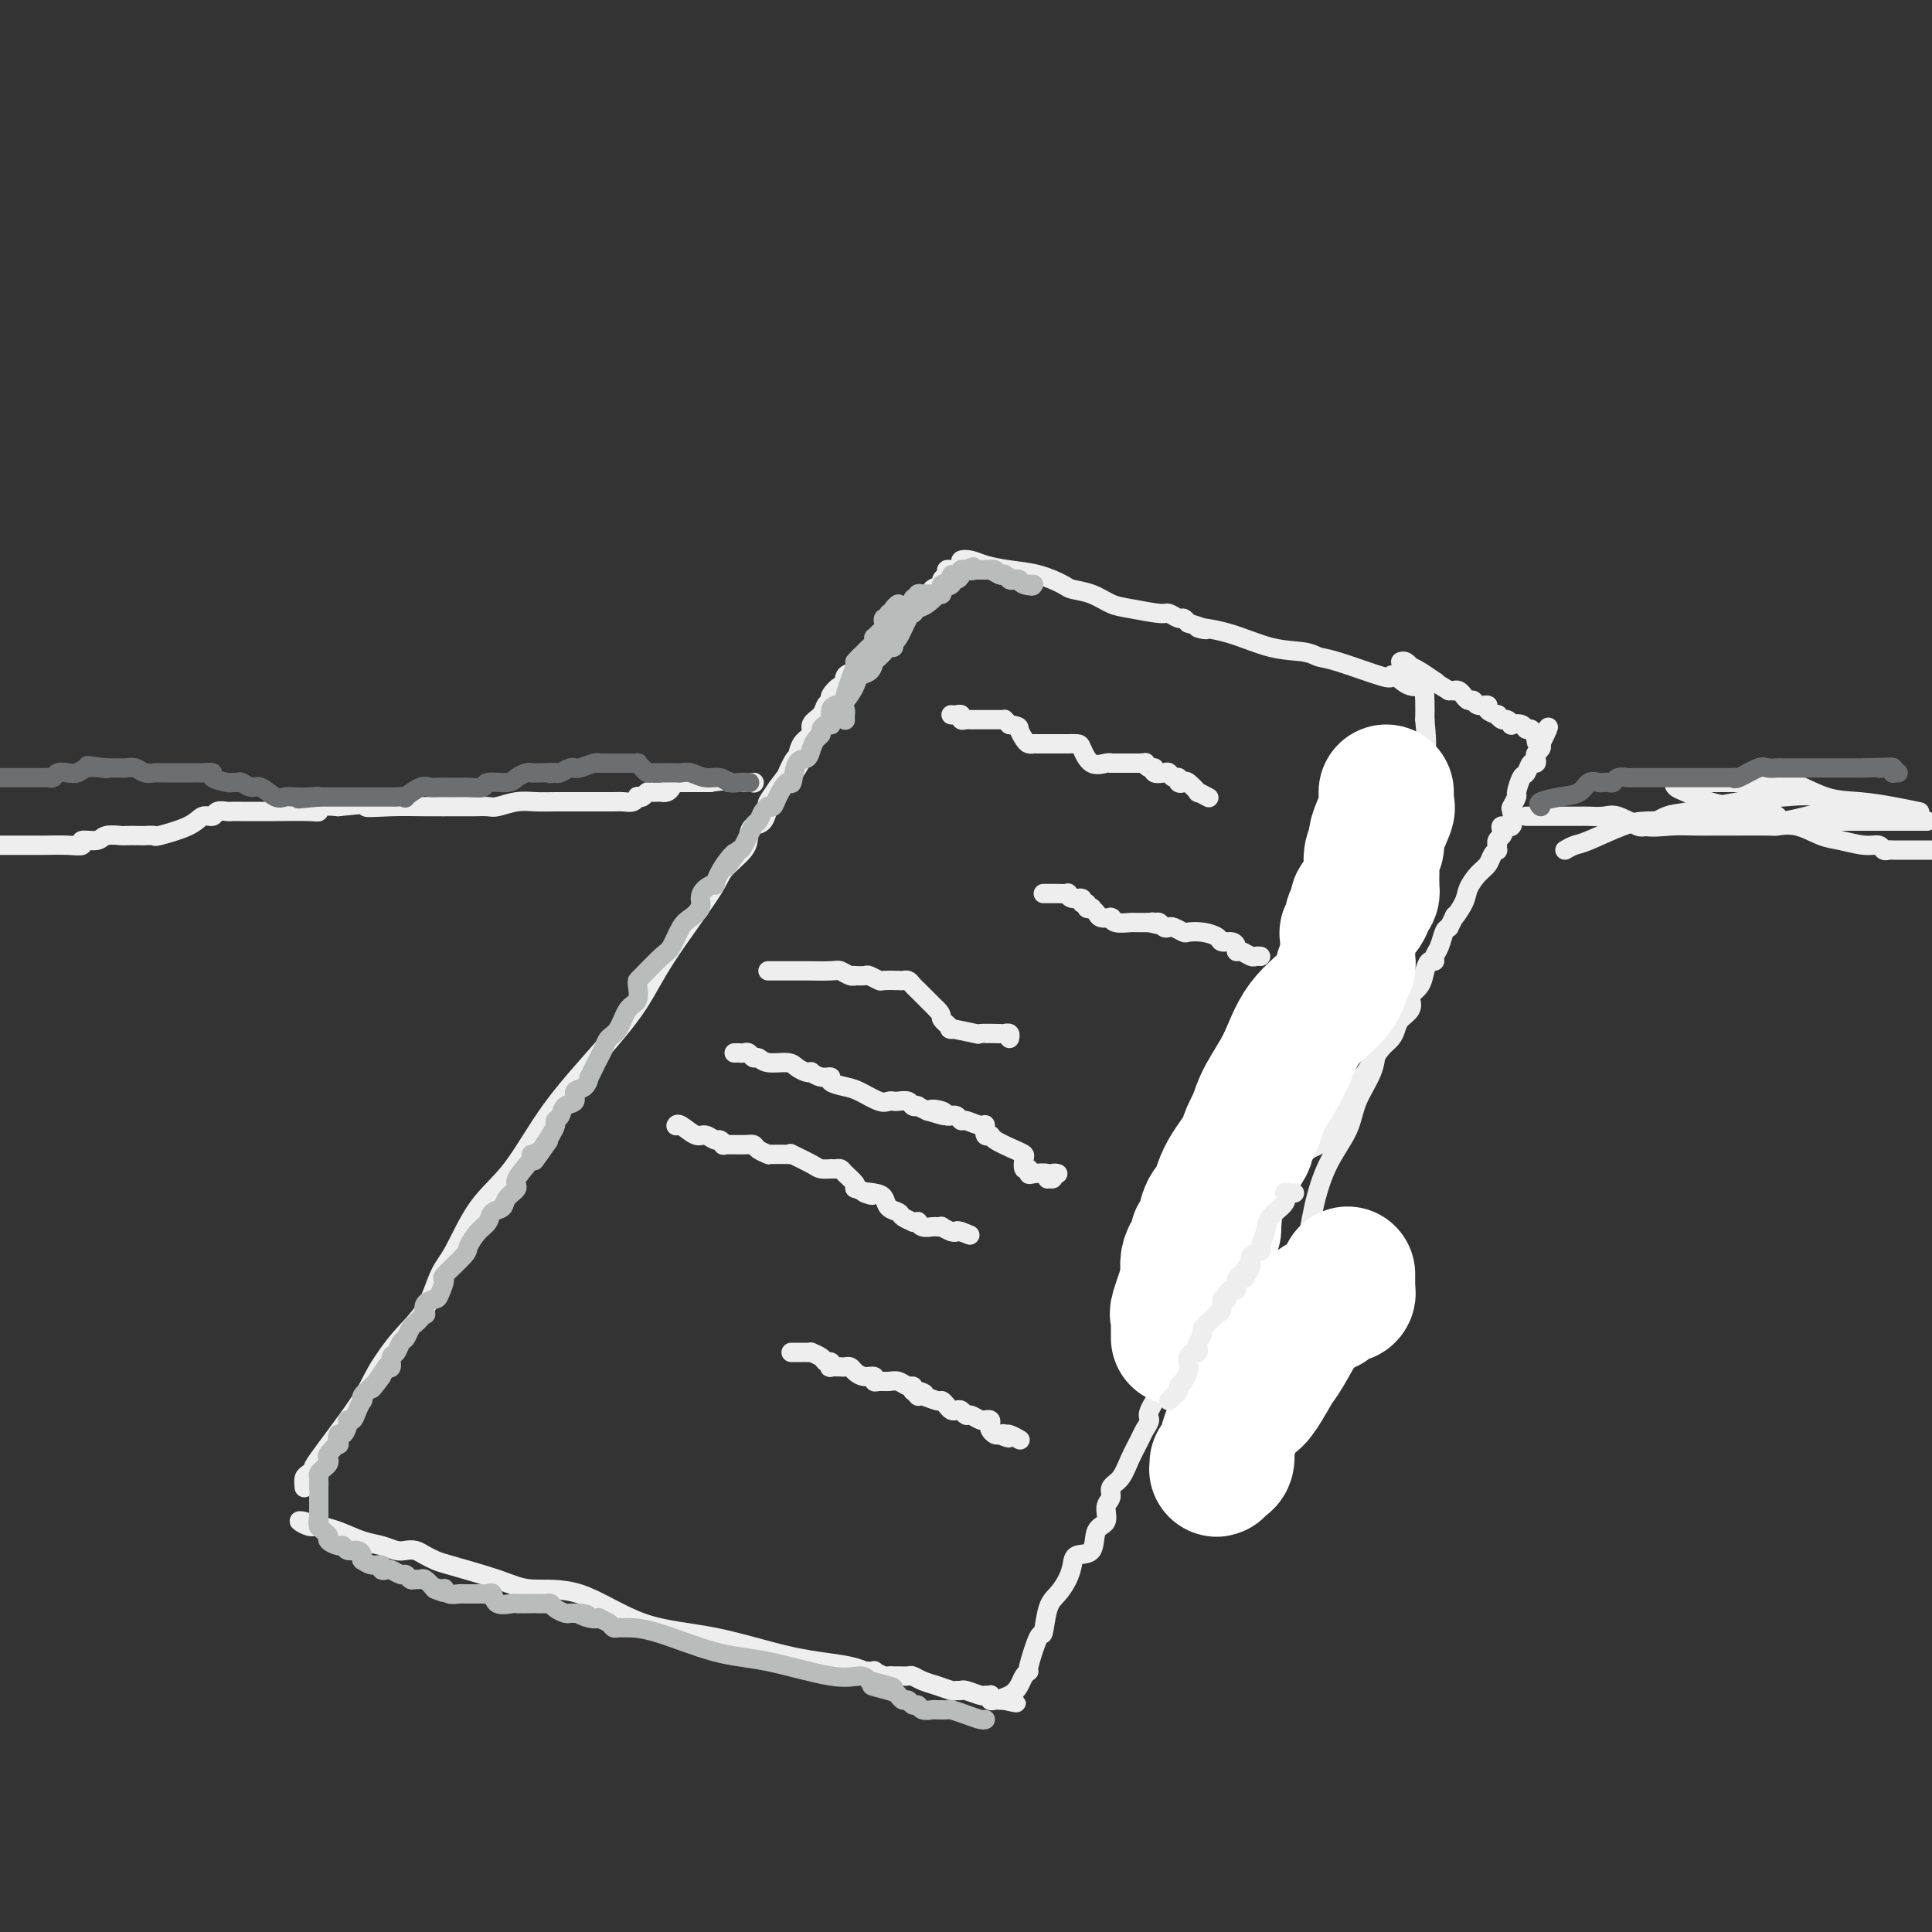 <svg viewBox='0 0 400 400' version='1.1' xmlns='http://www.w3.org/2000/svg' xmlns:xlink='http://www.w3.org/1999/xlink'><rect x="0" y="0" width="400" height="400" fill="#333333" stroke="none"/><g fill='none' stroke='#EEEEEE' stroke-width='4' stroke-linecap='round' stroke-linejoin='round'><path d='M63,315c-0.612,-0.117 -1.224,-0.235 -1,0c0.224,0.235 1.284,0.822 2,1c0.716,0.178 1.087,-0.054 2,0c0.913,0.054 2.366,0.393 4,1c1.634,0.607 3.449,1.482 5,2c1.551,0.518 2.838,0.677 4,1c1.162,0.323 2.199,0.808 3,1c0.801,0.192 1.366,0.091 2,0c0.634,-0.091 1.337,-0.173 2,0c0.663,0.173 1.285,0.601 2,1c0.715,0.399 1.522,0.771 2,1c0.478,0.229 0.627,0.317 3,1c2.373,0.683 6.969,1.963 10,3c3.031,1.037 4.497,1.833 7,2c2.503,0.167 6.045,-0.293 10,1c3.955,1.293 8.324,4.340 13,6c4.676,1.660 9.659,1.933 15,3c5.341,1.067 11.039,2.927 16,4c4.961,1.073 9.185,1.360 12,2c2.815,0.640 4.219,1.634 5,2c0.781,0.366 0.937,0.105 1,0c0.063,-0.105 0.031,-0.052 0,0'/><path d='M63,308c-0.075,-0.767 -0.151,-1.534 0,-2c0.151,-0.466 0.527,-0.632 1,-1c0.473,-0.368 1.041,-0.940 1,-1c-0.041,-0.060 -0.692,0.392 1,-2c1.692,-2.392 5.727,-7.627 8,-11c2.273,-3.373 2.785,-4.883 4,-7c1.215,-2.117 3.134,-4.841 5,-7c1.866,-2.159 3.680,-3.755 5,-6c1.320,-2.245 2.148,-5.141 3,-7c0.852,-1.859 1.730,-2.681 3,-5c1.270,-2.319 2.934,-6.133 5,-9c2.066,-2.867 4.536,-4.786 7,-8c2.464,-3.214 4.923,-7.722 8,-12c3.077,-4.278 6.772,-8.328 10,-12c3.228,-3.672 5.989,-6.968 8,-10c2.011,-3.032 3.270,-5.799 6,-10c2.730,-4.201 6.930,-9.837 9,-13c2.070,-3.163 2.011,-3.854 3,-5c0.989,-1.146 3.026,-2.749 4,-4c0.974,-1.251 0.887,-2.151 1,-3c0.113,-0.849 0.428,-1.647 1,-2c0.572,-0.353 1.401,-0.259 2,-1c0.599,-0.741 0.969,-2.315 1,-3c0.031,-0.685 -0.277,-0.481 0,-1c0.277,-0.519 1.138,-1.759 2,-3'/><path d='M161,163c9.998,-13.448 3.993,-3.567 2,-1c-1.993,2.567 0.024,-2.180 1,-4c0.976,-1.820 0.909,-0.714 1,-1c0.091,-0.286 0.339,-1.964 1,-3c0.661,-1.036 1.737,-1.430 2,-2c0.263,-0.570 -0.285,-1.317 0,-2c0.285,-0.683 1.403,-1.301 2,-2c0.597,-0.699 0.672,-1.478 1,-2c0.328,-0.522 0.909,-0.788 1,-1c0.091,-0.212 -0.309,-0.371 0,-1c0.309,-0.629 1.326,-1.727 2,-2c0.674,-0.273 1.004,0.278 1,0c-0.004,-0.278 -0.342,-1.384 0,-2c0.342,-0.616 1.362,-0.740 2,-1c0.638,-0.260 0.892,-0.656 1,-1c0.108,-0.344 0.071,-0.635 0,-1c-0.071,-0.365 -0.175,-0.804 0,-1c0.175,-0.196 0.628,-0.148 1,0c0.372,0.148 0.663,0.397 1,0c0.337,-0.397 0.720,-1.439 1,-2c0.280,-0.561 0.458,-0.642 1,-1c0.542,-0.358 1.450,-0.993 2,-1c0.550,-0.007 0.744,0.616 1,0c0.256,-0.616 0.576,-2.470 1,-3c0.424,-0.530 0.953,0.264 1,0c0.047,-0.264 -0.390,-1.586 0,-2c0.390,-0.414 1.605,0.081 2,0c0.395,-0.081 -0.030,-0.737 0,-1c0.030,-0.263 0.515,-0.131 1,0'/><path d='M190,126c1.807,-2.017 0.324,-2.060 0,-2c-0.324,0.060 0.509,0.223 1,0c0.491,-0.223 0.638,-0.833 1,-1c0.362,-0.167 0.938,0.110 1,0c0.062,-0.110 -0.391,-0.608 0,-1c0.391,-0.392 1.624,-0.680 2,-1c0.376,-0.320 -0.107,-0.674 0,-1c0.107,-0.326 0.803,-0.626 1,-1c0.197,-0.374 -0.106,-0.822 0,-1c0.106,-0.178 0.623,-0.087 1,0c0.377,0.087 0.616,0.170 1,0c0.384,-0.170 0.912,-0.592 1,-1c0.088,-0.408 -0.263,-0.801 0,-1c0.263,-0.199 1.142,-0.204 2,0c0.858,0.204 1.695,0.618 3,1c1.305,0.382 3.079,0.731 5,1c1.921,0.269 3.987,0.457 6,1c2.013,0.543 3.971,1.441 5,2c1.029,0.559 1.130,0.781 2,1c0.870,0.219 2.508,0.436 4,1c1.492,0.564 2.837,1.476 4,2c1.163,0.524 2.143,0.662 4,1c1.857,0.338 4.592,0.878 6,1c1.408,0.122 1.491,-0.173 2,0c0.509,0.173 1.445,0.816 2,1c0.555,0.184 0.730,-0.090 1,0c0.270,0.090 0.635,0.545 1,1'/><path d='M246,129c6.705,2.068 2.468,1.237 2,1c-0.468,-0.237 2.834,0.119 6,1c3.166,0.881 6.197,2.286 9,3c2.803,0.714 5.378,0.738 7,1c1.622,0.262 2.293,0.762 3,1c0.707,0.238 1.452,0.215 4,1c2.548,0.785 6.901,2.378 9,3c2.099,0.622 1.946,0.274 2,0c0.054,-0.274 0.316,-0.475 1,0c0.684,0.475 1.791,1.627 3,2c1.209,0.373 2.520,-0.034 3,0c0.480,0.034 0.129,0.509 0,1c-0.129,0.491 -0.037,0.997 0,2c0.037,1.003 0.018,2.501 0,4'/><path d='M295,149c0.184,2.545 0.646,5.407 0,8c-0.646,2.593 -2.398,4.919 -3,8c-0.602,3.081 -0.054,6.919 0,10c0.054,3.081 -0.384,5.404 -1,8c-0.616,2.596 -1.408,5.463 -2,8c-0.592,2.537 -0.983,4.743 -1,6c-0.017,1.257 0.339,1.567 0,4c-0.339,2.433 -1.373,6.991 -2,10c-0.627,3.009 -0.846,4.468 -1,6c-0.154,1.532 -0.244,3.137 -1,5c-0.756,1.863 -2.179,3.984 -3,6c-0.821,2.016 -1.039,3.927 -2,6c-0.961,2.073 -2.663,4.307 -4,7c-1.337,2.693 -2.307,5.846 -3,9c-0.693,3.154 -1.107,6.310 -2,9c-0.893,2.690 -2.265,4.915 -4,7c-1.735,2.085 -3.832,4.030 -5,6c-1.168,1.970 -1.408,3.965 -2,5c-0.592,1.035 -1.535,1.111 -2,2c-0.465,0.889 -0.452,2.590 -1,4c-0.548,1.410 -1.656,2.527 -2,3c-0.344,0.473 0.077,0.300 0,1c-0.077,0.700 -0.651,2.273 -1,3c-0.349,0.727 -0.472,0.609 -1,1c-0.528,0.391 -1.461,1.289 -2,2c-0.539,0.711 -0.684,1.233 -1,2c-0.316,0.767 -0.803,1.780 -1,2c-0.197,0.220 -0.104,-0.353 0,0c0.104,0.353 0.220,1.634 0,2c-0.220,0.366 -0.777,-0.181 -1,0c-0.223,0.181 -0.111,1.091 0,2'/><path d='M247,301c-3.781,6.986 -1.735,3.452 -1,2c0.735,-1.452 0.158,-0.823 0,0c-0.158,0.823 0.102,1.839 0,2c-0.102,0.161 -0.566,-0.534 -1,0c-0.434,0.534 -0.838,2.295 -1,3c-0.162,0.705 -0.081,0.352 0,0'/><path d='M177,346c-0.100,-0.001 -0.200,-0.001 0,0c0.200,0.001 0.701,0.004 1,0c0.299,-0.004 0.394,-0.015 1,0c0.606,0.015 1.721,0.057 2,0c0.279,-0.057 -0.277,-0.211 0,0c0.277,0.211 1.388,0.789 2,1c0.612,0.211 0.727,0.056 1,0c0.273,-0.056 0.705,-0.012 1,0c0.295,0.012 0.452,-0.008 1,0c0.548,0.008 1.488,0.044 2,0c0.512,-0.044 0.595,-0.170 1,0c0.405,0.170 1.131,0.634 2,1c0.869,0.366 1.880,0.633 3,1c1.120,0.367 2.349,0.834 3,1c0.651,0.166 0.723,0.030 1,0c0.277,-0.030 0.757,0.045 1,0c0.243,-0.045 0.247,-0.209 1,0c0.753,0.209 2.253,0.792 3,1c0.747,0.208 0.739,0.042 1,0c0.261,-0.042 0.791,0.041 1,0c0.209,-0.041 0.097,-0.207 0,0c-0.097,0.207 -0.181,0.788 0,1c0.181,0.212 0.626,0.057 1,0c0.374,-0.057 0.678,-0.016 1,0c0.322,0.016 0.661,0.008 1,0'/><path d='M208,352c4.765,0.964 1.176,0.373 0,0c-1.176,-0.373 0.061,-0.528 1,-1c0.939,-0.472 1.579,-1.259 2,-2c0.421,-0.741 0.624,-1.434 1,-2c0.376,-0.566 0.926,-1.005 1,-1c0.074,0.005 -0.328,0.455 0,-1c0.328,-1.455 1.387,-4.815 2,-6c0.613,-1.185 0.781,-0.193 1,-1c0.219,-0.807 0.490,-3.411 1,-5c0.510,-1.589 1.258,-2.163 2,-3c0.742,-0.837 1.479,-1.937 2,-3c0.521,-1.063 0.827,-2.090 1,-3c0.173,-0.910 0.213,-1.704 1,-2c0.787,-0.296 2.320,-0.096 3,-1c0.680,-0.904 0.506,-2.914 1,-4c0.494,-1.086 1.655,-1.248 2,-2c0.345,-0.752 -0.126,-2.094 0,-3c0.126,-0.906 0.850,-1.377 1,-2c0.150,-0.623 -0.273,-1.398 0,-2c0.273,-0.602 1.240,-1.030 2,-2c0.760,-0.970 1.311,-2.483 2,-4c0.689,-1.517 1.516,-3.037 2,-4c0.484,-0.963 0.625,-1.368 1,-2c0.375,-0.632 0.984,-1.489 1,-2c0.016,-0.511 -0.561,-0.676 0,-2c0.561,-1.324 2.258,-3.809 3,-5c0.742,-1.191 0.527,-1.090 1,-2c0.473,-0.910 1.632,-2.832 2,-4c0.368,-1.168 -0.055,-1.584 0,-3c0.055,-1.416 0.587,-3.833 1,-5c0.413,-1.167 0.706,-1.083 1,-1'/><path d='M246,272c2.929,-6.775 1.750,-2.212 2,-2c0.250,0.212 1.927,-3.927 3,-6c1.073,-2.073 1.542,-2.079 2,-3c0.458,-0.921 0.905,-2.756 2,-4c1.095,-1.244 2.838,-1.896 4,-3c1.162,-1.104 1.743,-2.661 2,-4c0.257,-1.339 0.191,-2.459 1,-3c0.809,-0.541 2.493,-0.502 4,-2c1.507,-1.498 2.837,-4.531 4,-6c1.163,-1.469 2.159,-1.372 3,-2c0.841,-0.628 1.527,-1.981 2,-3c0.473,-1.019 0.731,-1.704 1,-2c0.269,-0.296 0.547,-0.205 1,-1c0.453,-0.795 1.081,-2.478 2,-4c0.919,-1.522 2.130,-2.883 3,-4c0.870,-1.117 1.398,-1.990 2,-3c0.602,-1.010 1.279,-2.157 2,-3c0.721,-0.843 1.486,-1.381 2,-2c0.514,-0.619 0.777,-1.317 1,-2c0.223,-0.683 0.406,-1.351 1,-2c0.594,-0.649 1.598,-1.279 2,-2c0.402,-0.721 0.201,-1.532 0,-2c-0.201,-0.468 -0.404,-0.594 0,-1c0.404,-0.406 1.414,-1.092 2,-2c0.586,-0.908 0.748,-2.038 1,-3c0.252,-0.962 0.592,-1.757 1,-2c0.408,-0.243 0.883,0.065 1,0c0.117,-0.065 -0.123,-0.502 0,-1c0.123,-0.498 0.610,-1.057 1,-2c0.390,-0.943 0.683,-2.269 1,-3c0.317,-0.731 0.659,-0.865 1,-1'/><path d='M300,192c1.971,-3.867 0.899,-2.033 1,-2c0.101,0.033 1.375,-1.735 2,-3c0.625,-1.265 0.602,-2.028 1,-3c0.398,-0.972 1.217,-2.154 2,-3c0.783,-0.846 1.530,-1.355 2,-2c0.470,-0.645 0.662,-1.426 1,-2c0.338,-0.574 0.822,-0.941 1,-1c0.178,-0.059 0.051,0.191 0,0c-0.051,-0.191 -0.027,-0.824 0,-1c0.027,-0.176 0.058,0.106 0,0c-0.058,-0.106 -0.204,-0.600 0,-1c0.204,-0.400 0.759,-0.707 1,-1c0.241,-0.293 0.169,-0.574 0,-1c-0.169,-0.426 -0.434,-0.997 0,-1c0.434,-0.003 1.565,0.562 2,0c0.435,-0.562 0.172,-2.253 0,-3c-0.172,-0.747 -0.253,-0.552 0,-1c0.253,-0.448 0.841,-1.539 1,-2c0.159,-0.461 -0.111,-0.291 0,-1c0.111,-0.709 0.604,-2.298 1,-3c0.396,-0.702 0.693,-0.517 1,-1c0.307,-0.483 0.622,-1.635 1,-2c0.378,-0.365 0.820,0.057 1,0c0.180,-0.057 0.100,-0.593 0,-1c-0.100,-0.407 -0.219,-0.687 0,-1c0.219,-0.313 0.777,-0.661 1,-1c0.223,-0.339 0.112,-0.670 0,-1'/><path d='M319,154c2.988,-6.139 0.957,-2.486 0,-1c-0.957,1.486 -0.838,0.804 -1,0c-0.162,-0.804 -0.603,-1.731 -1,-2c-0.397,-0.269 -0.751,0.120 -1,0c-0.249,-0.120 -0.395,-0.749 -1,-1c-0.605,-0.251 -1.669,-0.124 -2,0c-0.331,0.124 0.071,0.244 0,0c-0.071,-0.244 -0.616,-0.853 -1,-1c-0.384,-0.147 -0.609,0.167 -1,0c-0.391,-0.167 -0.949,-0.814 -1,-1c-0.051,-0.186 0.404,0.090 0,0c-0.404,-0.090 -1.666,-0.545 -2,-1c-0.334,-0.455 0.260,-0.911 0,-1c-0.260,-0.089 -1.375,0.187 -2,0c-0.625,-0.187 -0.759,-0.839 -1,-1c-0.241,-0.161 -0.590,0.167 -1,0c-0.410,-0.167 -0.880,-0.829 -1,-1c-0.120,-0.171 0.109,0.150 0,0c-0.109,-0.150 -0.555,-0.772 -1,-1c-0.445,-0.228 -0.889,-0.061 -1,0c-0.111,0.061 0.111,0.018 0,0c-0.111,-0.018 -0.556,-0.009 -1,0'/><path d='M300,143c-3.659,-2.183 -3.305,-2.139 -3,-2c0.305,0.139 0.562,0.373 0,0c-0.562,-0.373 -1.944,-1.354 -3,-2c-1.056,-0.646 -1.786,-0.958 -2,-1c-0.214,-0.042 0.087,0.185 0,0c-0.087,-0.185 -0.562,-0.780 -1,-1c-0.438,-0.220 -0.839,-0.063 -1,0c-0.161,0.063 -0.080,0.031 0,0'/></g>
<g fill='none' stroke='#FFFFFF' stroke-width='28' stroke-linecap='round' stroke-linejoin='round'><path d='M252,303c0.022,0.395 0.044,0.790 0,1c-0.044,0.210 -0.152,0.233 0,0c0.152,-0.233 0.566,-0.724 1,-1c0.434,-0.276 0.890,-0.336 1,-1c0.110,-0.664 -0.124,-1.932 0,-3c0.124,-1.068 0.607,-1.936 1,-3c0.393,-1.064 0.696,-2.323 1,-3c0.304,-0.677 0.608,-0.773 1,-1c0.392,-0.227 0.872,-0.586 1,-1c0.128,-0.414 -0.095,-0.882 0,-1c0.095,-0.118 0.509,0.114 1,0c0.491,-0.114 1.058,-0.575 2,-2c0.942,-1.425 2.259,-3.815 3,-5c0.741,-1.185 0.905,-1.165 2,-3c1.095,-1.835 3.119,-5.525 4,-7c0.881,-1.475 0.618,-0.736 1,-1c0.382,-0.264 1.411,-1.533 2,-2c0.589,-0.467 0.740,-0.134 1,0c0.260,0.134 0.630,0.067 1,0'/><path d='M275,270c3.449,-4.985 0.570,-0.947 0,0c-0.570,0.947 1.168,-1.198 2,-2c0.832,-0.802 0.759,-0.261 1,0c0.241,0.261 0.797,0.241 1,0c0.203,-0.241 0.055,-0.704 0,-1c-0.055,-0.296 -0.015,-0.426 0,-1c0.015,-0.574 0.004,-1.593 0,-2c-0.004,-0.407 -0.002,-0.204 0,0'/><path d='M287,164c-0.005,0.342 -0.009,0.683 0,1c0.009,0.317 0.032,0.609 0,1c-0.032,0.391 -0.117,0.880 0,1c0.117,0.120 0.438,-0.129 0,1c-0.438,1.129 -1.634,3.635 -2,5c-0.366,1.365 0.098,1.589 0,2c-0.098,0.411 -0.758,1.009 -1,2c-0.242,0.991 -0.065,2.374 0,3c0.065,0.626 0.018,0.497 0,1c-0.018,0.503 -0.008,1.640 0,2c0.008,0.360 0.012,-0.058 0,0c-0.012,0.058 -0.042,0.593 0,1c0.042,0.407 0.155,0.688 0,1c-0.155,0.312 -0.577,0.656 -1,1'/><path d='M283,186c-0.780,3.659 -0.730,1.805 -1,1c-0.270,-0.805 -0.861,-0.562 -1,0c-0.139,0.562 0.173,1.443 0,2c-0.173,0.557 -0.831,0.790 -1,1c-0.169,0.210 0.151,0.395 0,1c-0.151,0.605 -0.771,1.629 -1,2c-0.229,0.371 -0.065,0.089 0,1c0.065,0.911 0.032,3.016 0,4c-0.032,0.984 -0.063,0.849 0,1c0.063,0.151 0.222,0.589 0,1c-0.222,0.411 -0.824,0.796 -1,1c-0.176,0.204 0.073,0.227 0,1c-0.073,0.773 -0.467,2.295 -2,4c-1.533,1.705 -4.205,3.591 -6,6c-1.795,2.409 -2.714,5.341 -4,8c-1.286,2.659 -2.939,5.045 -4,7c-1.061,1.955 -1.531,3.477 -2,5'/><path d='M260,232c-2.710,4.863 -1.485,4.021 -2,5c-0.515,0.979 -2.769,3.778 -4,6c-1.231,2.222 -1.440,3.866 -2,5c-0.560,1.134 -1.470,1.757 -2,3c-0.530,1.243 -0.681,3.106 -1,4c-0.319,0.894 -0.807,0.820 -1,1c-0.193,0.180 -0.090,0.616 0,1c0.090,0.384 0.168,0.718 0,1c-0.168,0.282 -0.581,0.512 -1,1c-0.419,0.488 -0.844,1.234 -1,2c-0.156,0.766 -0.042,1.551 0,2c0.042,0.449 0.011,0.562 0,1c-0.011,0.438 -0.003,1.200 0,2c0.003,0.800 0.001,1.637 0,2c-0.001,0.363 -0.001,0.251 0,1c0.001,0.749 0.003,2.361 0,3c-0.003,0.639 -0.012,0.307 0,0c0.012,-0.307 0.046,-0.589 0,-1c-0.046,-0.411 -0.171,-0.950 0,-2c0.171,-1.050 0.640,-2.610 1,-4c0.360,-1.390 0.612,-2.610 1,-4c0.388,-1.390 0.912,-2.951 1,-4c0.088,-1.049 -0.261,-1.585 0,-2c0.261,-0.415 1.130,-0.707 2,-1'/><path d='M251,254c0.784,-3.067 0.244,-1.734 0,-1c-0.244,0.734 -0.193,0.870 0,1c0.193,0.130 0.527,0.253 0,1c-0.527,0.747 -1.917,2.119 -3,4c-1.083,1.881 -1.859,4.273 -2,5c-0.141,0.727 0.355,-0.209 0,1c-0.355,1.209 -1.559,4.565 -2,6c-0.441,1.435 -0.118,0.949 0,1c0.118,0.051 0.032,0.641 0,1c-0.032,0.359 -0.008,0.489 0,1c0.008,0.511 0.002,1.405 0,2c-0.002,0.595 -0.001,0.891 0,1c0.001,0.109 0.000,0.031 0,0c-0.000,-0.031 -0.000,-0.016 0,0'/></g>
<g fill='none' stroke='#EEEEEE' stroke-width='4' stroke-linecap='round' stroke-linejoin='round'><path d='M242,290c0.301,-0.331 0.601,-0.661 1,-1c0.399,-0.339 0.895,-0.685 1,-1c0.105,-0.315 -0.182,-0.599 0,-1c0.182,-0.401 0.833,-0.919 1,-1c0.167,-0.081 -0.149,0.276 0,0c0.149,-0.276 0.761,-1.183 1,-2c0.239,-0.817 0.103,-1.543 0,-2c-0.103,-0.457 -0.172,-0.646 0,-1c0.172,-0.354 0.586,-0.872 1,-1c0.414,-0.128 0.827,0.136 1,0c0.173,-0.136 0.105,-0.670 0,-1c-0.105,-0.330 -0.248,-0.457 0,-1c0.248,-0.543 0.889,-1.504 1,-2c0.111,-0.496 -0.306,-0.527 0,-1c0.306,-0.473 1.335,-1.388 2,-2c0.665,-0.612 0.967,-0.920 1,-1c0.033,-0.080 -0.202,0.067 0,0c0.202,-0.067 0.841,-0.348 1,-1c0.159,-0.652 -0.164,-1.676 0,-2c0.164,-0.324 0.814,0.050 1,0c0.186,-0.050 -0.091,-0.524 0,-1c0.091,-0.476 0.550,-0.952 1,-1c0.450,-0.048 0.890,0.333 1,0c0.110,-0.333 -0.112,-1.381 0,-2c0.112,-0.619 0.556,-0.810 1,-1'/><path d='M257,264c2.566,-4.047 1.480,-1.165 1,0c-0.480,1.165 -0.354,0.612 0,0c0.354,-0.612 0.936,-1.283 1,-2c0.064,-0.717 -0.388,-1.479 0,-2c0.388,-0.521 1.618,-0.800 2,-1c0.382,-0.200 -0.084,-0.320 0,-1c0.084,-0.680 0.719,-1.919 1,-3c0.281,-1.081 0.209,-2.002 1,-3c0.791,-0.998 2.447,-2.071 3,-3c0.553,-0.929 0.004,-1.713 0,-2c-0.004,-0.287 0.537,-0.077 1,0c0.463,0.077 0.846,0.022 1,0c0.154,-0.022 0.077,-0.011 0,0'/><path d='M-1,175c-0.069,-0.000 -0.139,-0.000 0,0c0.139,0.000 0.485,0.000 1,0c0.515,-0.000 1.197,-0.000 2,0c0.803,0.000 1.725,0.000 2,0c0.275,-0.000 -0.096,-0.000 0,0c0.096,0.000 0.661,0.001 1,0c0.339,-0.001 0.452,-0.004 1,0c0.548,0.004 1.530,0.016 3,0c1.470,-0.016 3.428,-0.061 5,0c1.572,0.061 2.758,0.226 3,0c0.242,-0.226 -0.460,-0.845 0,-1c0.460,-0.155 2.082,0.155 3,0c0.918,-0.155 1.134,-0.773 2,-1c0.866,-0.227 2.384,-0.061 3,0c0.616,0.061 0.332,0.018 1,0c0.668,-0.018 2.290,-0.010 3,0c0.710,0.010 0.507,0.023 1,0c0.493,-0.023 1.680,-0.082 2,0c0.320,0.082 -0.228,0.305 1,0c1.228,-0.305 4.231,-1.140 6,-2c1.769,-0.860 2.305,-1.747 3,-2c0.695,-0.253 1.550,0.128 2,0c0.450,-0.128 0.494,-0.766 1,-1c0.506,-0.234 1.475,-0.062 2,0c0.525,0.062 0.606,0.016 1,0c0.394,-0.016 1.100,-0.003 2,0c0.900,0.003 1.994,-0.003 3,0c1.006,0.003 1.924,0.015 4,0c2.076,-0.015 5.309,-0.055 7,0c1.691,0.055 1.840,0.207 2,0c0.160,-0.207 0.331,-0.773 1,-1c0.669,-0.227 1.834,-0.113 3,0'/><path d='M70,167c12.125,-1.238 6.938,-0.332 6,0c-0.938,0.332 2.372,0.089 5,0c2.628,-0.089 4.575,-0.023 7,0c2.425,0.023 5.327,0.002 7,0c1.673,-0.002 2.117,0.013 3,0c0.883,-0.013 2.207,-0.056 3,0c0.793,0.056 1.057,0.211 2,0c0.943,-0.211 2.567,-0.789 4,-1c1.433,-0.211 2.677,-0.057 4,0c1.323,0.057 2.724,0.015 4,0c1.276,-0.015 2.425,-0.003 4,0c1.575,0.003 3.575,-0.003 5,0c1.425,0.003 2.276,0.015 3,0c0.724,-0.015 1.321,-0.055 2,0c0.679,0.055 1.439,0.207 2,0c0.561,-0.207 0.924,-0.773 1,-1c0.076,-0.227 -0.135,-0.113 0,0c0.135,0.113 0.614,0.227 1,0c0.386,-0.227 0.677,-0.793 1,-1c0.323,-0.207 0.678,-0.055 1,0c0.322,0.055 0.612,0.012 1,0c0.388,-0.012 0.874,0.007 1,0c0.126,-0.007 -0.106,-0.040 0,0c0.106,0.040 0.552,0.154 1,0c0.448,-0.154 0.900,-0.577 1,-1c0.100,-0.423 -0.150,-0.845 0,-1c0.150,-0.155 0.700,-0.041 1,0c0.300,0.041 0.350,0.011 1,0c0.650,-0.011 1.900,-0.003 3,0c1.100,0.003 2.050,0.002 3,0'/><path d='M147,162c3.378,-0.622 3.822,-0.178 4,0c0.178,0.178 0.089,0.089 0,0'/><path d='M154,162c0.844,0.000 1.689,0.000 2,0c0.311,0.000 0.089,0.000 0,0c-0.089,0.000 -0.044,0.000 0,0'/><path d='M156,162c0.000,0.000 0.100,0.100 0.1,0.1'/><path d='M316,169c0.266,0.000 0.533,0.000 1,0c0.467,-0.000 1.135,-0.000 2,0c0.865,0.000 1.926,0.001 3,0c1.074,-0.001 2.162,-0.002 3,0c0.838,0.002 1.426,0.008 2,0c0.574,-0.008 1.135,-0.030 2,0c0.865,0.030 2.033,0.113 3,0c0.967,-0.113 1.732,-0.423 3,0c1.268,0.423 3.038,1.577 5,2c1.962,0.423 4.116,0.113 6,0c1.884,-0.113 3.497,-0.030 5,0c1.503,0.030 2.897,0.006 4,0c1.103,-0.006 1.915,0.005 4,0c2.085,-0.005 5.441,-0.027 7,0c1.559,0.027 1.320,0.102 2,0c0.680,-0.102 2.280,-0.382 4,0c1.720,0.382 3.560,1.427 5,2c1.440,0.573 2.481,0.675 4,1c1.519,0.325 3.518,0.872 5,1c1.482,0.128 2.447,-0.162 3,0c0.553,0.162 0.692,0.775 1,1c0.308,0.225 0.784,0.060 1,0c0.216,-0.060 0.174,-0.016 1,0c0.826,0.016 2.522,0.005 4,0c1.478,-0.005 2.739,-0.002 4,0'/></g>
<g fill='none' stroke='#BABBBB' stroke-width='4' stroke-linecap='round' stroke-linejoin='round'><path d='M175,149c0.004,0.095 0.009,0.189 0,0c-0.009,-0.189 -0.031,-0.663 0,-1c0.031,-0.337 0.116,-0.538 0,-1c-0.116,-0.462 -0.435,-1.184 0,-3c0.435,-1.816 1.622,-4.724 2,-6c0.378,-1.276 -0.053,-0.919 0,-1c0.053,-0.081 0.589,-0.600 1,-1c0.411,-0.400 0.698,-0.681 1,-1c0.302,-0.319 0.620,-0.677 1,-1c0.380,-0.323 0.824,-0.611 1,-1c0.176,-0.389 0.086,-0.877 0,-1c-0.086,-0.123 -0.168,0.121 0,0c0.168,-0.121 0.585,-0.606 1,-1c0.415,-0.394 0.828,-0.698 1,-1c0.172,-0.302 0.102,-0.602 0,-1c-0.102,-0.398 -0.237,-0.894 0,-1c0.237,-0.106 0.847,0.178 1,0c0.153,-0.178 -0.151,-0.817 0,-1c0.151,-0.183 0.757,0.091 1,0c0.243,-0.091 0.121,-0.545 0,-1'/><path d='M185,126c1.457,-1.856 1.098,-0.495 1,0c-0.098,0.495 0.064,0.125 0,0c-0.064,-0.125 -0.353,-0.006 0,0c0.353,0.006 1.349,-0.103 2,0c0.651,0.103 0.958,0.416 1,0c0.042,-0.416 -0.182,-1.561 0,-2c0.182,-0.439 0.770,-0.170 1,0c0.230,0.170 0.103,0.242 0,0c-0.103,-0.242 -0.183,-0.797 0,-1c0.183,-0.203 0.628,-0.054 1,0c0.372,0.054 0.672,0.011 1,0c0.328,-0.011 0.684,0.008 1,0c0.316,-0.008 0.592,-0.045 1,0c0.408,0.045 0.949,0.170 1,0c0.051,-0.170 -0.389,-0.637 0,-1c0.389,-0.363 1.606,-0.623 2,-1c0.394,-0.377 -0.035,-0.872 0,-1c0.035,-0.128 0.535,0.110 1,0c0.465,-0.110 0.894,-0.568 1,-1c0.106,-0.432 -0.113,-0.838 0,-1c0.113,-0.162 0.556,-0.081 1,0'/><path d='M200,118c2.499,-1.238 1.248,-0.332 1,0c-0.248,0.332 0.507,0.089 1,0c0.493,-0.089 0.724,-0.025 1,0c0.276,0.025 0.599,0.011 1,0c0.401,-0.011 0.881,-0.018 1,0c0.119,0.018 -0.123,0.061 0,0c0.123,-0.061 0.610,-0.226 1,0c0.390,0.226 0.682,0.844 1,1c0.318,0.156 0.662,-0.151 1,0c0.338,0.151 0.669,0.758 1,1c0.331,0.242 0.662,0.117 1,0c0.338,-0.117 0.683,-0.228 1,0c0.317,0.228 0.604,0.793 1,1c0.396,0.207 0.900,0.055 1,0c0.100,-0.055 -0.204,-0.015 0,0c0.204,0.015 0.915,0.004 1,0c0.085,-0.004 -0.458,-0.002 -1,0'/><path d='M213,121c1.838,0.529 -0.067,0.352 -1,0c-0.933,-0.352 -0.893,-0.878 -1,-1c-0.107,-0.122 -0.361,0.160 -1,0c-0.639,-0.160 -1.664,-0.761 -2,-1c-0.336,-0.239 0.017,-0.117 0,0c-0.017,0.117 -0.404,0.227 -1,0c-0.596,-0.227 -1.403,-0.793 -2,-1c-0.597,-0.207 -0.986,-0.055 -1,0c-0.014,0.055 0.347,0.014 0,0c-0.347,-0.014 -1.402,0.000 -2,0c-0.598,-0.000 -0.739,-0.015 -1,0c-0.261,0.015 -0.642,0.059 -1,0c-0.358,-0.059 -0.693,-0.223 -1,0c-0.307,0.223 -0.588,0.831 -1,1c-0.412,0.169 -0.957,-0.102 -1,0c-0.043,0.102 0.416,0.576 0,1c-0.416,0.424 -1.708,0.797 -2,1c-0.292,0.203 0.417,0.236 0,1c-0.417,0.764 -1.961,2.257 -3,3c-1.039,0.743 -1.575,0.734 -2,1c-0.425,0.266 -0.740,0.807 -1,1c-0.260,0.193 -0.465,0.037 -1,1c-0.535,0.963 -1.400,3.046 -2,4c-0.600,0.954 -0.934,0.781 -1,1c-0.066,0.219 0.137,0.832 0,1c-0.137,0.168 -0.614,-0.109 -1,0c-0.386,0.109 -0.682,0.602 -1,1c-0.318,0.398 -0.659,0.699 -1,1'/><path d='M182,136c-2.710,2.599 -1.485,0.596 -1,0c0.485,-0.596 0.229,0.215 0,1c-0.229,0.785 -0.432,1.544 -1,2c-0.568,0.456 -1.501,0.607 -2,1c-0.499,0.393 -0.564,1.026 -1,2c-0.436,0.974 -1.241,2.289 -2,3c-0.759,0.711 -1.471,0.818 -2,1c-0.529,0.182 -0.877,0.440 -1,1c-0.123,0.560 -0.023,1.421 0,2c0.023,0.579 -0.032,0.876 0,1c0.032,0.124 0.149,0.074 0,0c-0.149,-0.074 -0.565,-0.172 -1,0c-0.435,0.172 -0.889,0.614 -1,1c-0.111,0.386 0.121,0.716 0,1c-0.121,0.284 -0.596,0.523 -1,1c-0.404,0.477 -0.737,1.193 -1,2c-0.263,0.807 -0.455,1.704 -1,2c-0.545,0.296 -1.441,-0.008 -2,1c-0.559,1.008 -0.781,3.328 -1,4c-0.219,0.672 -0.436,-0.304 -1,0c-0.564,0.304 -1.474,1.887 -2,3c-0.526,1.113 -0.666,1.756 -1,2c-0.334,0.244 -0.862,0.090 -1,0c-0.138,-0.090 0.114,-0.115 0,0c-0.114,0.115 -0.594,0.371 -1,1c-0.406,0.629 -0.738,1.633 -1,2c-0.262,0.367 -0.455,0.099 -1,1c-0.545,0.901 -1.441,2.972 -2,4c-0.559,1.028 -0.779,1.014 -1,1'/><path d='M153,176c-4.626,6.359 -1.691,2.256 -1,1c0.691,-1.256 -0.863,0.335 -2,2c-1.137,1.665 -1.858,3.405 -2,4c-0.142,0.595 0.296,0.047 0,0c-0.296,-0.047 -1.325,0.408 -2,1c-0.675,0.592 -0.996,1.321 -1,2c-0.004,0.679 0.311,1.306 0,2c-0.311,0.694 -1.246,1.454 -2,2c-0.754,0.546 -1.326,0.878 -2,2c-0.674,1.122 -1.449,3.034 -2,4c-0.551,0.966 -0.878,0.987 -2,2c-1.122,1.013 -3.039,3.018 -4,4c-0.961,0.982 -0.967,0.942 -1,1c-0.033,0.058 -0.092,0.214 0,1c0.092,0.786 0.337,2.202 0,3c-0.337,0.798 -1.256,0.976 -2,2c-0.744,1.024 -1.312,2.893 -2,4c-0.688,1.107 -1.495,1.454 -2,2c-0.505,0.546 -0.709,1.293 -1,2c-0.291,0.707 -0.668,1.373 -1,2c-0.332,0.627 -0.619,1.213 -1,2c-0.381,0.787 -0.857,1.773 -1,2c-0.143,0.227 0.046,-0.305 0,0c-0.046,0.305 -0.327,1.447 -1,2c-0.673,0.553 -1.740,0.515 -2,1c-0.260,0.485 0.285,1.491 0,2c-0.285,0.509 -1.400,0.520 -2,1c-0.600,0.480 -0.687,1.428 -1,2c-0.313,0.572 -0.854,0.770 -1,1c-0.146,0.230 0.101,0.494 0,1c-0.101,0.506 -0.551,1.253 -1,2'/><path d='M114,235c-6.235,9.536 -2.324,3.875 -1,2c1.324,-1.875 0.059,0.036 -1,1c-1.059,0.964 -1.913,0.982 -2,1c-0.087,0.018 0.591,0.036 0,1c-0.591,0.964 -2.453,2.873 -3,4c-0.547,1.127 0.219,1.471 0,2c-0.219,0.529 -1.423,1.243 -2,2c-0.577,0.757 -0.526,1.558 -1,2c-0.474,0.442 -1.471,0.525 -2,1c-0.529,0.475 -0.588,1.344 -1,2c-0.412,0.656 -1.178,1.101 -2,2c-0.822,0.899 -1.702,2.251 -2,3c-0.298,0.749 -0.015,0.894 -1,2c-0.985,1.106 -3.238,3.174 -4,4c-0.762,0.826 -0.033,0.411 0,1c0.033,0.589 -0.631,2.181 -1,3c-0.369,0.819 -0.441,0.863 -1,1c-0.559,0.137 -1.603,0.366 -2,1c-0.397,0.634 -0.148,1.674 0,2c0.148,0.326 0.194,-0.063 0,0c-0.194,0.063 -0.629,0.579 -1,1c-0.371,0.421 -0.676,0.747 -1,1c-0.324,0.253 -0.665,0.434 -1,1c-0.335,0.566 -0.663,1.518 -1,2c-0.337,0.482 -0.681,0.494 -1,1c-0.319,0.506 -0.611,1.507 -1,2c-0.389,0.493 -0.874,0.479 -1,1c-0.126,0.521 0.107,1.577 0,2c-0.107,0.423 -0.553,0.211 -1,0'/><path d='M80,283c-5.437,7.830 -2.030,3.404 -1,2c1.030,-1.404 -0.316,0.215 -1,1c-0.684,0.785 -0.705,0.736 -1,1c-0.295,0.264 -0.863,0.840 -1,1c-0.137,0.160 0.156,-0.095 0,0c-0.156,0.095 -0.763,0.541 -1,1c-0.237,0.459 -0.106,0.932 0,1c0.106,0.068 0.187,-0.267 0,0c-0.187,0.267 -0.641,1.137 -1,2c-0.359,0.863 -0.622,1.717 -1,2c-0.378,0.283 -0.872,-0.007 -1,0c-0.128,0.007 0.111,0.312 0,1c-0.111,0.688 -0.573,1.760 -1,2c-0.427,0.240 -0.818,-0.353 -1,0c-0.182,0.353 -0.153,1.653 0,2c0.153,0.347 0.431,-0.258 0,0c-0.431,0.258 -1.569,1.379 -2,2c-0.431,0.621 -0.154,0.743 0,1c0.154,0.257 0.185,0.651 0,1c-0.185,0.349 -0.585,0.653 -1,1c-0.415,0.347 -0.843,0.736 -1,1c-0.157,0.264 -0.042,0.403 0,1c0.042,0.597 0.011,1.651 0,2c-0.011,0.349 -0.003,-0.009 0,0c0.003,0.009 0.001,0.384 0,1c-0.001,0.616 -0.000,1.475 0,2c0.000,0.525 0.000,0.718 0,1c-0.000,0.282 -0.000,0.652 0,1c0.000,0.348 0.000,0.674 0,1'/><path d='M66,314c-0.312,2.174 -0.094,1.107 0,1c0.094,-0.107 0.062,0.744 0,1c-0.062,0.256 -0.153,-0.085 0,0c0.153,0.085 0.552,0.596 1,1c0.448,0.404 0.945,0.701 1,1c0.055,0.299 -0.333,0.601 0,1c0.333,0.399 1.385,0.894 2,1c0.615,0.106 0.792,-0.178 1,0c0.208,0.178 0.449,0.819 1,1c0.551,0.181 1.414,-0.096 2,0c0.586,0.096 0.894,0.566 1,1c0.106,0.434 0.008,0.833 0,1c-0.008,0.167 0.074,0.101 0,0c-0.074,-0.101 -0.304,-0.237 0,0c0.304,0.237 1.141,0.847 2,1c0.859,0.153 1.739,-0.151 2,0c0.261,0.151 -0.099,0.757 0,1c0.099,0.243 0.656,0.121 1,0c0.344,-0.121 0.473,-0.243 1,0c0.527,0.243 1.451,0.850 2,1c0.549,0.150 0.724,-0.157 1,0c0.276,0.157 0.654,0.780 1,1c0.346,0.220 0.660,0.038 1,0c0.340,-0.038 0.707,0.067 1,0c0.293,-0.067 0.512,-0.305 1,0c0.488,0.305 1.244,1.152 2,2'/><path d='M90,329c3.337,1.393 1.681,0.377 1,0c-0.681,-0.377 -0.386,-0.115 0,0c0.386,0.115 0.863,0.083 1,0c0.137,-0.083 -0.066,-0.219 0,0c0.066,0.219 0.403,0.791 1,1c0.597,0.209 1.455,0.056 2,0c0.545,-0.056 0.776,-0.014 1,0c0.224,0.014 0.442,0.002 1,0c0.558,-0.002 1.457,0.007 2,0c0.543,-0.007 0.731,-0.030 1,0c0.269,0.030 0.619,0.113 1,0c0.381,-0.113 0.792,-0.423 1,0c0.208,0.423 0.212,1.577 1,2c0.788,0.423 2.362,0.113 3,0c0.638,-0.113 0.342,-0.031 1,0c0.658,0.031 2.269,0.011 3,0c0.731,-0.011 0.581,-0.013 1,0c0.419,0.013 1.407,0.042 2,0c0.593,-0.042 0.789,-0.155 1,0c0.211,0.155 0.435,0.577 1,1c0.565,0.423 1.471,0.845 2,1c0.529,0.155 0.681,0.042 1,0c0.319,-0.042 0.805,-0.012 1,0c0.195,0.012 0.097,0.006 0,0'/><path d='M119,334c4.626,0.714 1.691,-0.002 1,0c-0.691,0.002 0.861,0.722 2,1c1.139,0.278 1.863,0.113 2,0c0.137,-0.113 -0.313,-0.174 0,0c0.313,0.174 1.391,0.582 2,1c0.609,0.418 0.750,0.844 1,1c0.250,0.156 0.608,0.042 1,0c0.392,-0.042 0.817,-0.010 1,0c0.183,0.010 0.123,0.000 1,0c0.877,-0.000 2.689,0.010 6,1c3.311,0.990 8.119,2.962 12,4c3.881,1.038 6.834,1.144 11,2c4.166,0.856 9.545,2.461 13,3c3.455,0.539 4.987,0.011 6,0c1.013,-0.011 1.506,0.494 2,1'/><path d='M180,348c9.510,2.343 2.786,1.201 1,1c-1.786,-0.201 1.367,0.539 3,1c1.633,0.461 1.747,0.644 2,1c0.253,0.356 0.644,0.884 1,1c0.356,0.116 0.677,-0.179 1,0c0.323,0.179 0.650,0.833 1,1c0.350,0.167 0.725,-0.151 1,0c0.275,0.151 0.451,0.773 1,1c0.549,0.227 1.471,0.061 2,0c0.529,-0.061 0.665,-0.017 1,0c0.335,0.017 0.869,0.007 1,0c0.131,-0.007 -0.140,-0.012 0,0c0.140,0.012 0.693,0.042 1,0c0.307,-0.042 0.370,-0.155 1,0c0.630,0.155 1.829,0.578 3,1c1.171,0.422 2.315,0.844 3,1c0.685,0.156 0.910,0.044 1,0c0.090,-0.044 0.045,-0.022 0,0'/></g>
<g fill='none' stroke='#EEEEEE' stroke-width='4' stroke-linecap='round' stroke-linejoin='round'><path d='M197,148c-0.081,-0.008 -0.162,-0.016 0,0c0.162,0.016 0.568,0.057 1,0c0.432,-0.057 0.889,-0.211 1,0c0.111,0.211 -0.125,0.789 0,1c0.125,0.211 0.612,0.057 1,0c0.388,-0.057 0.677,-0.015 1,0c0.323,0.015 0.679,0.004 1,0c0.321,-0.004 0.606,-0.001 1,0c0.394,0.001 0.897,0.000 1,0c0.103,-0.000 -0.193,0.000 0,0c0.193,-0.000 0.874,-0.001 1,0c0.126,0.001 -0.303,0.003 0,0c0.303,-0.003 1.339,-0.011 2,0c0.661,0.011 0.947,0.041 1,0c0.053,-0.041 -0.128,-0.155 0,0c0.128,0.155 0.564,0.577 1,1'/><path d='M209,150c2.261,0.431 1.914,0.508 2,1c0.086,0.492 0.605,1.400 1,2c0.395,0.600 0.665,0.893 1,1c0.335,0.107 0.734,0.029 1,0c0.266,-0.029 0.400,-0.008 1,0c0.600,0.008 1.666,0.002 2,0c0.334,-0.002 -0.065,-0.001 0,0c0.065,0.001 0.592,0.000 1,0c0.408,-0.000 0.696,0.000 1,0c0.304,-0.000 0.624,-0.000 1,0c0.376,0.000 0.807,0.001 1,0c0.193,-0.001 0.148,-0.003 0,0c-0.148,0.003 -0.397,0.011 0,0c0.397,-0.011 1.441,-0.041 2,0c0.559,0.041 0.632,0.155 1,1c0.368,0.845 1.030,2.423 2,3c0.970,0.577 2.248,0.155 3,0c0.752,-0.155 0.979,-0.041 1,0c0.021,0.041 -0.162,0.011 0,0c0.162,-0.011 0.670,-0.003 1,0c0.330,0.003 0.484,0.001 1,0c0.516,-0.001 1.396,-0.000 2,0c0.604,0.000 0.932,0.000 1,0c0.068,-0.000 -0.123,-0.000 0,0c0.123,0.000 0.562,0.000 1,0'/><path d='M236,158c1.731,-0.065 1.059,-0.227 1,0c-0.059,0.227 0.495,0.844 1,1c0.505,0.156 0.961,-0.150 1,0c0.039,0.150 -0.339,0.757 0,1c0.339,0.243 1.396,0.121 2,0c0.604,-0.121 0.754,-0.242 1,0c0.246,0.242 0.589,0.847 1,1c0.411,0.153 0.889,-0.147 1,0c0.111,0.147 -0.144,0.742 0,1c0.144,0.258 0.687,0.178 1,0c0.313,-0.178 0.396,-0.454 1,0c0.604,0.454 1.729,1.637 2,2c0.271,0.363 -0.312,-0.095 0,0c0.312,0.095 1.518,0.741 2,1c0.482,0.259 0.241,0.129 0,0'/><path d='M216,185c0.258,0.002 0.516,0.005 1,0c0.484,-0.005 1.195,-0.016 2,0c0.805,0.016 1.703,0.061 2,0c0.297,-0.061 -0.007,-0.228 0,0c0.007,0.228 0.327,0.849 1,1c0.673,0.151 1.701,-0.170 2,0c0.299,0.170 -0.131,0.829 0,1c0.131,0.171 0.823,-0.148 1,0c0.177,0.148 -0.161,0.761 0,1c0.161,0.239 0.821,0.102 1,0c0.179,-0.102 -0.124,-0.171 0,0c0.124,0.171 0.674,0.581 1,1c0.326,0.419 0.428,0.848 1,1c0.572,0.152 1.614,0.027 2,0c0.386,-0.027 0.117,0.045 0,0c-0.117,-0.045 -0.082,-0.208 0,0c0.082,0.208 0.212,0.788 1,1c0.788,0.212 2.236,0.057 3,0c0.764,-0.057 0.844,-0.015 1,0c0.156,0.015 0.388,0.004 1,0c0.612,-0.004 1.603,-0.001 2,0c0.397,0.001 0.198,0.001 0,0'/><path d='M238,191c3.643,0.924 1.750,0.234 1,0c-0.750,-0.234 -0.357,-0.011 0,0c0.357,0.011 0.677,-0.189 1,0c0.323,0.189 0.648,0.769 1,1c0.352,0.231 0.730,0.114 1,0c0.270,-0.114 0.433,-0.224 1,0c0.567,0.224 1.537,0.782 2,1c0.463,0.218 0.418,0.096 1,0c0.582,-0.096 1.792,-0.167 3,0c1.208,0.167 2.414,0.571 3,1c0.586,0.429 0.551,0.885 1,1c0.449,0.115 1.381,-0.109 2,0c0.619,0.109 0.925,0.551 1,1c0.075,0.449 -0.081,0.905 0,1c0.081,0.095 0.400,-0.171 1,0c0.600,0.171 1.480,0.778 2,1c0.520,0.222 0.678,0.060 1,0c0.322,-0.060 0.806,-0.017 1,0c0.194,0.017 0.097,0.009 0,0'/><path d='M159,201c0.327,-0.000 0.655,-0.000 1,0c0.345,0.000 0.709,0.000 1,0c0.291,-0.000 0.511,-0.001 1,0c0.489,0.001 1.248,0.004 2,0c0.752,-0.004 1.498,-0.015 3,0c1.502,0.015 3.759,0.057 5,0c1.241,-0.057 1.464,-0.211 2,0c0.536,0.211 1.385,0.788 2,1c0.615,0.212 0.995,0.061 1,0c0.005,-0.061 -0.366,-0.030 0,0c0.366,0.030 1.467,0.061 2,0c0.533,-0.061 0.496,-0.212 1,0c0.504,0.212 1.550,0.788 2,1c0.450,0.212 0.305,0.059 1,0c0.695,-0.059 2.229,-0.026 3,0c0.771,0.026 0.779,0.044 1,0c0.221,-0.044 0.653,-0.149 1,0c0.347,0.149 0.607,0.554 1,1c0.393,0.446 0.920,0.934 1,1c0.080,0.066 -0.286,-0.290 0,0c0.286,0.290 1.225,1.226 2,2c0.775,0.774 1.388,1.387 2,2'/><path d='M194,209c1.321,1.255 0.623,1.394 1,2c0.377,0.606 1.828,1.679 2,2c0.172,0.321 -0.936,-0.110 0,0c0.936,0.110 3.915,0.760 5,1c1.085,0.240 0.277,0.068 1,0c0.723,-0.068 2.978,-0.032 4,0c1.022,0.032 0.810,0.060 1,0c0.190,-0.060 0.782,-0.208 1,0c0.218,0.208 0.062,0.774 0,1c-0.062,0.226 -0.031,0.113 0,0'/><path d='M152,218c0.333,-0.009 0.666,-0.017 1,0c0.334,0.017 0.668,0.061 1,0c0.332,-0.061 0.663,-0.227 1,0c0.337,0.227 0.681,0.848 1,1c0.319,0.152 0.614,-0.166 1,0c0.386,0.166 0.864,0.815 2,1c1.136,0.185 2.930,-0.095 4,0c1.070,0.095 1.416,0.565 2,1c0.584,0.435 1.404,0.834 2,1c0.596,0.166 0.966,0.100 1,0c0.034,-0.100 -0.269,-0.234 0,0c0.269,0.234 1.109,0.835 2,1c0.891,0.165 1.831,-0.106 2,0c0.169,0.106 -0.435,0.589 0,1c0.435,0.411 1.910,0.751 3,1c1.090,0.249 1.797,0.407 3,1c1.203,0.593 2.904,1.622 4,2c1.096,0.378 1.589,0.105 2,0c0.411,-0.105 0.741,-0.042 1,0c0.259,0.042 0.446,0.063 1,0c0.554,-0.063 1.474,-0.210 2,0c0.526,0.210 0.656,0.778 1,1c0.344,0.222 0.900,0.098 1,0c0.100,-0.098 -0.257,-0.171 0,0c0.257,0.171 1.129,0.585 2,1'/><path d='M192,230c6.305,1.873 2.067,0.555 1,0c-1.067,-0.555 1.037,-0.346 2,0c0.963,0.346 0.783,0.829 1,1c0.217,0.171 0.830,0.031 1,0c0.170,-0.031 -0.102,0.049 0,0c0.102,-0.049 0.578,-0.225 1,0c0.422,0.225 0.792,0.853 1,1c0.208,0.147 0.256,-0.185 1,0c0.744,0.185 2.186,0.889 3,1c0.814,0.111 1.002,-0.370 1,0c-0.002,0.370 -0.193,1.591 0,2c0.193,0.409 0.770,0.006 1,0c0.230,-0.006 0.113,0.384 1,1c0.887,0.616 2.777,1.456 4,2c1.223,0.544 1.777,0.790 2,1c0.223,0.210 0.113,0.382 0,1c-0.113,0.618 -0.229,1.681 0,2c0.229,0.319 0.804,-0.107 1,0c0.196,0.107 0.013,0.746 0,1c-0.013,0.254 0.144,0.122 1,0c0.856,-0.122 2.410,-0.232 3,0c0.590,0.232 0.214,0.808 0,1c-0.214,0.192 -0.267,-0.001 0,0c0.267,0.001 0.855,0.196 1,0c0.145,-0.196 -0.153,-0.784 0,-1c0.153,-0.216 0.758,-0.062 1,0c0.242,0.062 0.121,0.031 0,0'/><path d='M140,233c-0.035,0.063 -0.069,0.126 0,0c0.069,-0.126 0.242,-0.441 1,0c0.758,0.441 2.103,1.639 3,2c0.897,0.361 1.347,-0.113 2,0c0.653,0.113 1.509,0.815 2,1c0.491,0.185 0.618,-0.147 1,0c0.382,0.147 1.018,0.774 1,1c-0.018,0.226 -0.691,0.050 0,0c0.691,-0.050 2.745,0.025 4,0c1.255,-0.025 1.710,-0.150 2,0c0.290,0.150 0.413,0.576 1,1c0.587,0.424 1.636,0.846 2,1c0.364,0.154 0.041,0.039 0,0c-0.041,-0.039 0.199,-0.004 1,0c0.801,0.004 2.164,-0.023 3,0c0.836,0.023 1.146,0.097 1,0c-0.146,-0.097 -0.746,-0.366 0,0c0.746,0.366 2.840,1.366 4,2c1.160,0.634 1.385,0.902 2,1c0.615,0.098 1.618,0.026 2,0c0.382,-0.026 0.143,-0.005 0,0c-0.143,0.005 -0.188,-0.006 0,0c0.188,0.006 0.611,0.029 1,0c0.389,-0.029 0.743,-0.111 1,0c0.257,0.111 0.415,0.414 1,1c0.585,0.586 1.596,1.453 2,2c0.404,0.547 0.202,0.773 0,1'/><path d='M177,246c6.086,2.246 2.801,1.361 2,1c-0.801,-0.361 0.883,-0.199 2,0c1.117,0.199 1.666,0.435 2,1c0.334,0.565 0.453,1.458 1,2c0.547,0.542 1.524,0.734 2,1c0.476,0.266 0.453,0.606 1,1c0.547,0.394 1.665,0.841 2,1c0.335,0.159 -0.114,0.028 0,0c0.114,-0.028 0.790,0.045 1,0c0.210,-0.045 -0.044,-0.208 0,0c0.044,0.208 0.388,0.787 1,1c0.612,0.213 1.491,0.061 2,0c0.509,-0.061 0.648,-0.030 1,0c0.352,0.030 0.917,0.061 1,0c0.083,-0.061 -0.315,-0.212 0,0c0.315,0.212 1.342,0.789 2,1c0.658,0.211 0.946,0.057 1,0c0.054,-0.057 -0.128,-0.016 0,0c0.128,0.016 0.564,0.008 1,0'/><path d='M199,255c3.448,1.392 1.069,0.373 0,0c-1.069,-0.373 -0.826,-0.100 -1,0c-0.174,0.100 -0.764,0.029 -1,0c-0.236,-0.029 -0.118,-0.014 0,0'/><path d='M164,280c0.062,-0.000 0.124,-0.000 0,0c-0.124,0.000 -0.435,0.000 0,0c0.435,-0.000 1.617,-0.001 2,0c0.383,0.001 -0.034,0.003 0,0c0.034,-0.003 0.520,-0.011 1,0c0.480,0.011 0.955,0.040 1,0c0.045,-0.040 -0.341,-0.151 0,0c0.341,0.151 1.410,0.562 2,1c0.590,0.438 0.701,0.902 1,1c0.299,0.098 0.787,-0.170 1,0c0.213,0.170 0.151,0.777 0,1c-0.151,0.223 -0.392,0.062 0,0c0.392,-0.062 1.417,-0.027 2,0c0.583,0.027 0.724,0.045 1,0c0.276,-0.045 0.686,-0.152 1,0c0.314,0.152 0.531,0.562 1,1c0.469,0.438 1.189,0.902 2,1c0.811,0.098 1.712,-0.171 2,0c0.288,0.171 -0.035,0.782 0,1c0.035,0.218 0.430,0.044 1,0c0.570,-0.044 1.316,0.044 2,0c0.684,-0.044 1.307,-0.218 2,0c0.693,0.218 1.456,0.828 2,1c0.544,0.172 0.870,-0.094 1,0c0.130,0.094 0.065,0.547 0,1'/><path d='M189,288c4.098,1.172 1.843,0.103 1,0c-0.843,-0.103 -0.276,0.760 0,1c0.276,0.240 0.259,-0.142 1,0c0.741,0.142 2.240,0.809 3,1c0.760,0.191 0.781,-0.093 1,0c0.219,0.093 0.636,0.565 1,1c0.364,0.435 0.674,0.834 1,1c0.326,0.166 0.668,0.101 1,0c0.332,-0.101 0.653,-0.237 1,0c0.347,0.237 0.719,0.848 1,1c0.281,0.152 0.471,-0.156 1,0c0.529,0.156 1.396,0.777 2,1c0.604,0.223 0.946,0.048 1,0c0.054,-0.048 -0.179,0.029 0,0c0.179,-0.029 0.769,-0.165 1,0c0.231,0.165 0.103,0.632 0,1c-0.103,0.368 -0.182,0.638 0,1c0.182,0.362 0.623,0.818 1,1c0.377,0.182 0.688,0.091 1,0'/><path d='M207,297c3.019,1.388 1.566,0.358 1,0c-0.566,-0.358 -0.244,-0.044 0,0c0.244,0.044 0.412,-0.180 1,0c0.588,0.180 1.597,0.766 2,1c0.403,0.234 0.202,0.117 0,0'/><path d='M324,176c0.686,-0.392 1.372,-0.785 2,-1c0.628,-0.215 1.198,-0.254 3,-1c1.802,-0.746 4.836,-2.200 7,-3c2.164,-0.800 3.458,-0.946 5,-1c1.542,-0.054 3.330,-0.014 5,0c1.670,0.014 3.221,0.004 5,0c1.779,-0.004 3.786,-0.001 6,0c2.214,0.001 4.634,0.000 8,0c3.366,-0.000 7.676,-0.000 11,0c3.324,0.000 5.661,0.000 8,0c2.339,-0.000 4.678,-0.000 7,0c2.322,0.000 4.625,0.000 6,0c1.375,-0.000 1.821,-0.000 2,0c0.179,0.000 0.089,0.000 0,0'/><path d='M397,168c0.397,0.084 0.794,0.169 0,0c-0.794,-0.169 -2.779,-0.591 -5,-1c-2.221,-0.409 -4.677,-0.803 -7,-1c-2.323,-0.197 -4.512,-0.196 -7,-1c-2.488,-0.804 -5.275,-2.411 -7,-3c-1.725,-0.589 -2.388,-0.158 -3,0c-0.612,0.158 -1.174,0.043 -2,0c-0.826,-0.043 -1.917,-0.012 -3,0c-1.083,0.012 -2.158,0.007 -4,0c-1.842,-0.007 -4.451,-0.014 -6,0c-1.549,0.014 -2.037,0.049 -3,0c-0.963,-0.049 -2.402,-0.181 -3,0c-0.598,0.181 -0.356,0.675 0,1c0.356,0.325 0.825,0.483 2,1c1.175,0.517 3.054,1.395 5,2c1.946,0.605 3.957,0.937 5,1c1.043,0.063 1.119,-0.144 2,0c0.881,0.144 2.569,0.638 4,1c1.431,0.362 2.606,0.591 3,1c0.394,0.409 0.008,0.999 1,1c0.992,0.001 3.362,-0.588 5,-1c1.638,-0.412 2.544,-0.646 4,-1c1.456,-0.354 3.462,-0.827 5,-1c1.538,-0.173 2.606,-0.047 3,0c0.394,0.047 0.112,0.013 0,0c-0.112,-0.013 -0.056,-0.007 0,0'/><path d='M386,167c2.655,-0.190 0.293,0.334 -2,0c-2.293,-0.334 -4.517,-1.528 -7,-2c-2.483,-0.472 -5.225,-0.224 -8,0c-2.775,0.224 -5.585,0.424 -9,1c-3.415,0.576 -7.437,1.527 -10,2c-2.563,0.473 -3.666,0.467 -5,1c-1.334,0.533 -2.898,1.605 -4,2c-1.102,0.395 -1.744,0.113 -2,0c-0.256,-0.113 -0.128,-0.056 0,0'/></g>
<g fill='none' stroke='#6D6E70' stroke-width='4' stroke-linecap='round' stroke-linejoin='round'><path d='M319,167c-0.344,-0.323 -0.688,-0.647 0,-1c0.688,-0.353 2.408,-0.736 4,-1c1.592,-0.264 3.056,-0.411 4,-1c0.944,-0.589 1.366,-1.621 2,-2c0.634,-0.379 1.478,-0.105 2,0c0.522,0.105 0.721,0.042 1,0c0.279,-0.042 0.637,-0.064 1,0c0.363,0.064 0.730,0.213 1,0c0.270,-0.213 0.444,-0.789 1,-1c0.556,-0.211 1.494,-0.056 2,0c0.506,0.056 0.579,0.015 1,0c0.421,-0.015 1.191,-0.004 2,0c0.809,0.004 1.656,0.001 2,0c0.344,-0.001 0.186,-0.000 1,0c0.814,0.000 2.600,0.000 4,0c1.400,-0.000 2.414,-0.001 4,0c1.586,0.001 3.746,0.002 5,0c1.254,-0.002 1.604,-0.008 2,0c0.396,0.008 0.840,0.030 1,0c0.160,-0.030 0.036,-0.113 0,0c-0.036,0.113 0.016,0.423 1,0c0.984,-0.423 2.900,-1.577 4,-2c1.100,-0.423 1.383,-0.113 2,0c0.617,0.113 1.567,0.030 2,0c0.433,-0.030 0.348,-0.008 1,0c0.652,0.008 2.041,0.002 3,0c0.959,-0.002 1.489,-0.001 3,0c1.511,0.001 4.003,0.000 6,0c1.997,-0.000 3.498,-0.000 5,0'/><path d='M386,159c8.828,-0.314 5.398,-0.098 4,0c-1.398,0.098 -0.763,0.079 0,0c0.763,-0.079 1.655,-0.217 2,0c0.345,0.217 0.144,0.790 0,1c-0.144,0.210 -0.231,0.056 0,0c0.231,-0.056 0.780,-0.016 1,0c0.220,0.016 0.110,0.008 0,0'/><path d='M155,162c0.177,0.009 0.354,0.017 0,0c-0.354,-0.017 -1.239,-0.061 -2,0c-0.761,0.061 -1.398,0.227 -2,0c-0.602,-0.227 -1.168,-0.845 -2,-1c-0.832,-0.155 -1.928,0.155 -3,0c-1.072,-0.155 -2.118,-0.774 -3,-1c-0.882,-0.226 -1.598,-0.061 -2,0c-0.402,0.061 -0.489,0.016 -1,0c-0.511,-0.016 -1.446,-0.004 -2,0c-0.554,0.004 -0.725,-0.002 -1,0c-0.275,0.002 -0.652,0.011 -1,0c-0.348,-0.011 -0.666,-0.041 -1,0c-0.334,0.041 -0.684,0.155 -1,0c-0.316,-0.155 -0.599,-0.577 -1,-1c-0.401,-0.423 -0.922,-0.845 -1,-1c-0.078,-0.155 0.287,-0.042 0,0c-0.287,0.042 -1.225,0.011 -2,0c-0.775,-0.011 -1.386,-0.004 -2,0c-0.614,0.004 -1.233,0.005 -2,0c-0.767,-0.005 -1.684,-0.015 -2,0c-0.316,0.015 -0.032,0.057 0,0c0.032,-0.057 -0.190,-0.212 -1,0c-0.810,0.212 -2.210,0.793 -3,1c-0.790,0.207 -0.971,0.042 -1,0c-0.029,-0.042 0.095,0.040 0,0c-0.095,-0.040 -0.410,-0.203 -1,0c-0.590,0.203 -1.454,0.772 -2,1c-0.546,0.228 -0.773,0.114 -1,0'/><path d='M115,160c-2.478,0.310 -0.173,0.086 0,0c0.173,-0.086 -1.785,-0.033 -3,0c-1.215,0.033 -1.685,0.046 -2,0c-0.315,-0.046 -0.474,-0.152 -1,0c-0.526,0.152 -1.419,0.563 -2,1c-0.581,0.437 -0.849,0.902 -2,1c-1.151,0.098 -3.186,-0.170 -4,0c-0.814,0.170 -0.406,0.778 -1,1c-0.594,0.222 -2.189,0.059 -3,0c-0.811,-0.059 -0.836,-0.015 -1,0c-0.164,0.015 -0.465,0.002 -1,0c-0.535,-0.002 -1.304,0.007 -2,0c-0.696,-0.007 -1.319,-0.030 -2,0c-0.681,0.030 -1.419,0.113 -2,0c-0.581,-0.113 -1.006,-0.423 -2,0c-0.994,0.423 -2.557,1.577 -3,2c-0.443,0.423 0.233,0.113 0,0c-0.233,-0.113 -1.375,-0.030 -2,0c-0.625,0.030 -0.732,0.008 -1,0c-0.268,-0.008 -0.698,-0.002 -2,0c-1.302,0.002 -3.476,0.001 -4,0c-0.524,-0.001 0.603,-0.000 0,0c-0.603,0.000 -2.935,0.000 -4,0c-1.065,-0.000 -0.864,-0.000 -1,0c-0.136,0.000 -0.611,0.000 -1,0c-0.389,-0.000 -0.692,-0.000 -1,0c-0.308,0.000 -0.621,0.000 -1,0c-0.379,-0.000 -0.822,-0.000 -1,0c-0.178,0.000 -0.089,0.000 0,0'/><path d='M66,165c-7.788,0.774 -2.757,0.210 -1,0c1.757,-0.210 0.240,-0.064 -1,0c-1.240,0.064 -2.205,0.046 -3,0c-0.795,-0.046 -1.421,-0.121 -2,0c-0.579,0.121 -1.110,0.439 -2,0c-0.890,-0.439 -2.137,-1.634 -3,-2c-0.863,-0.366 -1.342,0.099 -2,0c-0.658,-0.099 -1.494,-0.761 -2,-1c-0.506,-0.239 -0.680,-0.054 -1,0c-0.320,0.054 -0.786,-0.024 -1,0c-0.214,0.024 -0.177,0.150 -1,0c-0.823,-0.150 -2.507,-0.576 -3,-1c-0.493,-0.424 0.206,-0.846 0,-1c-0.206,-0.154 -1.316,-0.041 -2,0c-0.684,0.041 -0.943,0.011 -1,0c-0.057,-0.011 0.087,-0.003 0,0c-0.087,0.003 -0.404,0.001 -1,0c-0.596,-0.001 -1.469,-0.000 -2,0c-0.531,0.000 -0.720,0.000 -1,0c-0.280,-0.000 -0.652,-0.000 -1,0c-0.348,0.000 -0.674,0.001 -1,0c-0.326,-0.001 -0.654,-0.004 -1,0c-0.346,0.004 -0.712,0.015 -1,0c-0.288,-0.015 -0.498,-0.057 -1,0c-0.502,0.057 -1.297,0.211 -2,0c-0.703,-0.211 -1.315,-0.789 -2,-1c-0.685,-0.211 -1.443,-0.057 -2,0c-0.557,0.057 -0.912,0.015 -1,0c-0.088,-0.015 0.092,-0.004 0,0c-0.092,0.004 -0.455,0.001 -1,0c-0.545,-0.001 -1.273,-0.001 -2,0'/><path d='M22,159c-7.075,-0.932 -2.763,-0.264 -1,0c1.763,0.264 0.977,0.122 0,0c-0.977,-0.122 -2.146,-0.225 -3,0c-0.854,0.225 -1.395,0.778 -2,1c-0.605,0.222 -1.275,0.112 -2,0c-0.725,-0.112 -1.505,-0.226 -2,0c-0.495,0.226 -0.706,0.793 -1,1c-0.294,0.207 -0.672,0.056 -1,0c-0.328,-0.056 -0.605,-0.015 -1,0c-0.395,0.015 -0.908,0.004 -1,0c-0.092,-0.004 0.235,-0.001 0,0c-0.235,0.001 -1.034,0.000 -2,0c-0.966,-0.000 -2.101,-0.000 -3,0c-0.899,0.000 -1.564,0.000 -2,0c-0.436,-0.000 -0.643,-0.000 -1,0c-0.357,0.000 -0.865,0.000 -1,0c-0.135,-0.000 0.104,-0.000 0,0c-0.104,0.000 -0.552,0.000 -1,0'/></g>
</svg>